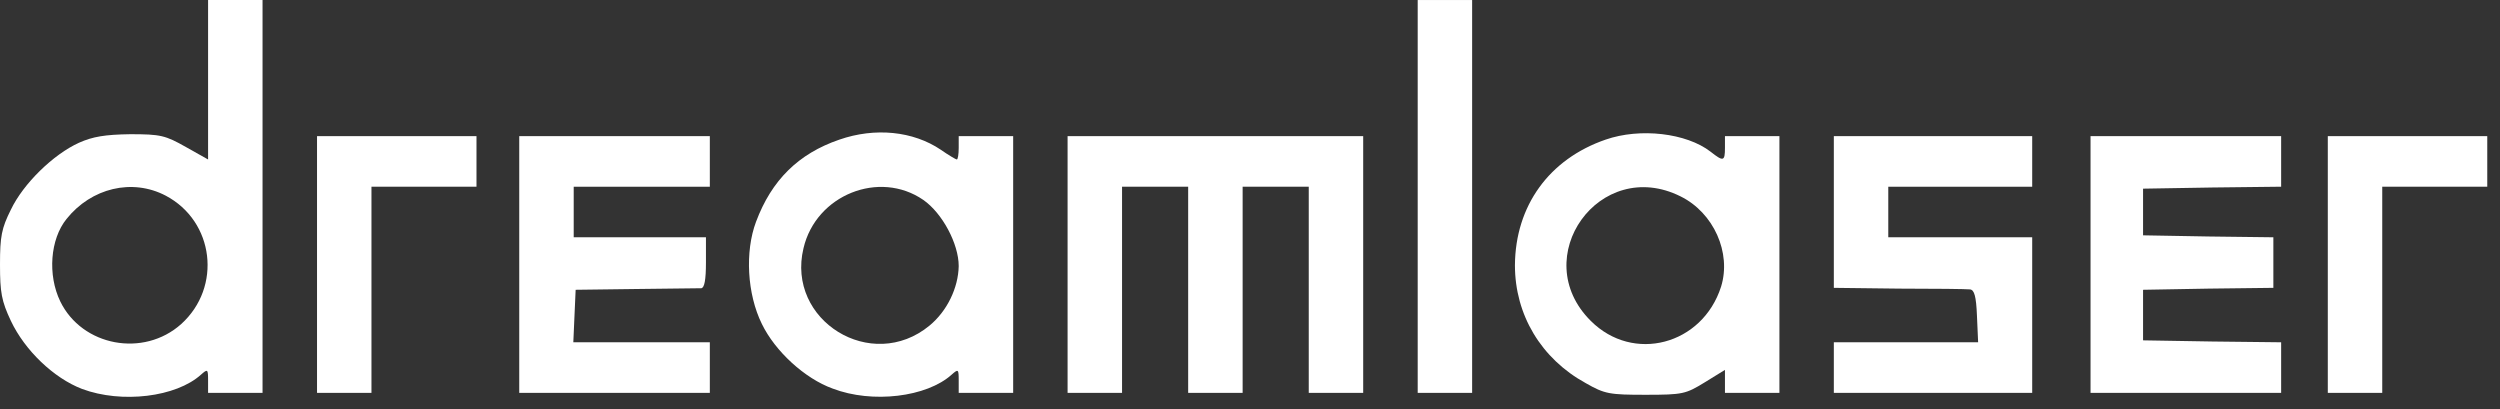 <?xml version="1.0" encoding="UTF-8"?> <svg xmlns="http://www.w3.org/2000/svg" width="116" height="19" viewBox="0 0 116 19" fill="none"><rect x="0" y="0" width="116" height="19" fill="#333333" stroke="none"/><path d="M9.655 3.7V7.4L8.627 6.822C7.67 6.281 7.454 6.227 6.046 6.227C4.873 6.245 4.313 6.335 3.664 6.624C2.472 7.165 1.083 8.519 0.505 9.728C0.072 10.594 0 10.973 0 12.272C0 13.572 0.072 13.969 0.505 14.889C1.155 16.261 2.491 17.542 3.808 18.047C5.649 18.733 8.175 18.427 9.33 17.38C9.637 17.109 9.655 17.127 9.655 17.651V18.228H10.919H12.182V9.114V0H10.919H9.655V3.7ZM7.688 9.078C9.944 10.269 10.305 13.319 8.41 15.034C6.659 16.604 3.808 16.062 2.797 13.987C2.202 12.76 2.328 11.099 3.086 10.161C4.241 8.717 6.136 8.266 7.688 9.078Z" fill="white"></path><path d="M65.781 9.115V18.229H67.044H68.307V9.115V0.001H67.044H65.781V9.115Z" fill="white"></path><path d="M38.943 6.48C37.048 7.13 35.803 8.357 35.081 10.288C34.558 11.678 34.666 13.645 35.352 15.034C35.966 16.298 37.337 17.561 38.637 18.03C40.477 18.734 43.004 18.427 44.159 17.381C44.466 17.11 44.484 17.128 44.484 17.651V18.229H45.747H47.011V12.273V6.317H45.747H44.484V6.859C44.484 7.148 44.448 7.4 44.394 7.4C44.358 7.4 44.015 7.202 43.654 6.949C42.372 6.083 40.604 5.902 38.943 6.48ZM42.842 9.277C43.726 9.891 44.484 11.317 44.484 12.345C44.466 13.356 43.943 14.439 43.13 15.107C40.441 17.326 36.471 14.872 37.283 11.515C37.861 9.043 40.802 7.87 42.842 9.277Z" fill="white"></path><path d="M74.498 6.479C71.881 7.382 70.311 9.547 70.293 12.309C70.293 14.601 71.502 16.64 73.578 17.777C74.462 18.282 74.678 18.318 76.357 18.318C78.089 18.318 78.216 18.282 79.1 17.741L80.038 17.163V17.687V18.228H81.302H82.565V12.273V6.317H81.302H80.038V6.858C80.038 7.49 79.966 7.508 79.371 7.039C78.252 6.173 76.104 5.92 74.498 6.479ZM77.981 9.114C79.515 9.872 80.345 11.731 79.858 13.301C78.992 16.008 75.779 16.857 73.812 14.889C70.852 11.948 74.227 7.237 77.981 9.114Z" fill="white"></path><path d="M14.71 12.273V18.229H15.973H17.236V13.446V8.663H19.672H22.109V7.49V6.317H18.409H14.71V12.273Z" fill="white"></path><path d="M24.093 12.273V18.229H28.515H32.936V17.055V15.882H29.778H26.602L26.656 14.655L26.71 13.446L29.507 13.41C31.041 13.392 32.413 13.374 32.539 13.374C32.684 13.356 32.756 12.995 32.756 12.183V11.01H29.688H26.62V9.837V8.663H29.778H32.936V7.49V6.317H28.515H24.093V12.273Z" fill="white"></path><path d="M49.536 12.273V18.229H50.8H52.063V13.446V8.663H53.597H55.131V13.446V18.229H56.395H57.658V13.446V8.663H59.192H60.726V13.446V18.229H61.989H63.252V12.273V6.317H56.395H49.536V12.273Z" fill="white"></path><path d="M85.09 9.837V13.356L88.121 13.392C89.782 13.392 91.262 13.41 91.406 13.428C91.605 13.446 91.695 13.735 91.731 14.655L91.785 15.882H88.428H85.09V17.055V18.229H89.692H94.294V14.619V11.01H90.955H87.616V9.837V8.663H90.955H94.294V7.49V6.317H89.692H85.09V9.837Z" fill="white"></path><path d="M97.001 12.273V18.229H101.423H105.845V17.055V15.882L102.65 15.846L99.438 15.792V14.619V13.446L102.47 13.392L105.484 13.356V12.183V11.01L102.47 10.973L99.438 10.919V9.837V8.754L102.65 8.7L105.845 8.663V7.49V6.317H101.423H97.001V12.273Z" fill="white"></path><path d="M108.01 12.273V18.229H109.273H110.536V13.446V8.663H112.973H115.409V7.49V6.317H111.709H108.01V12.273Z" fill="white"></path></svg> 
